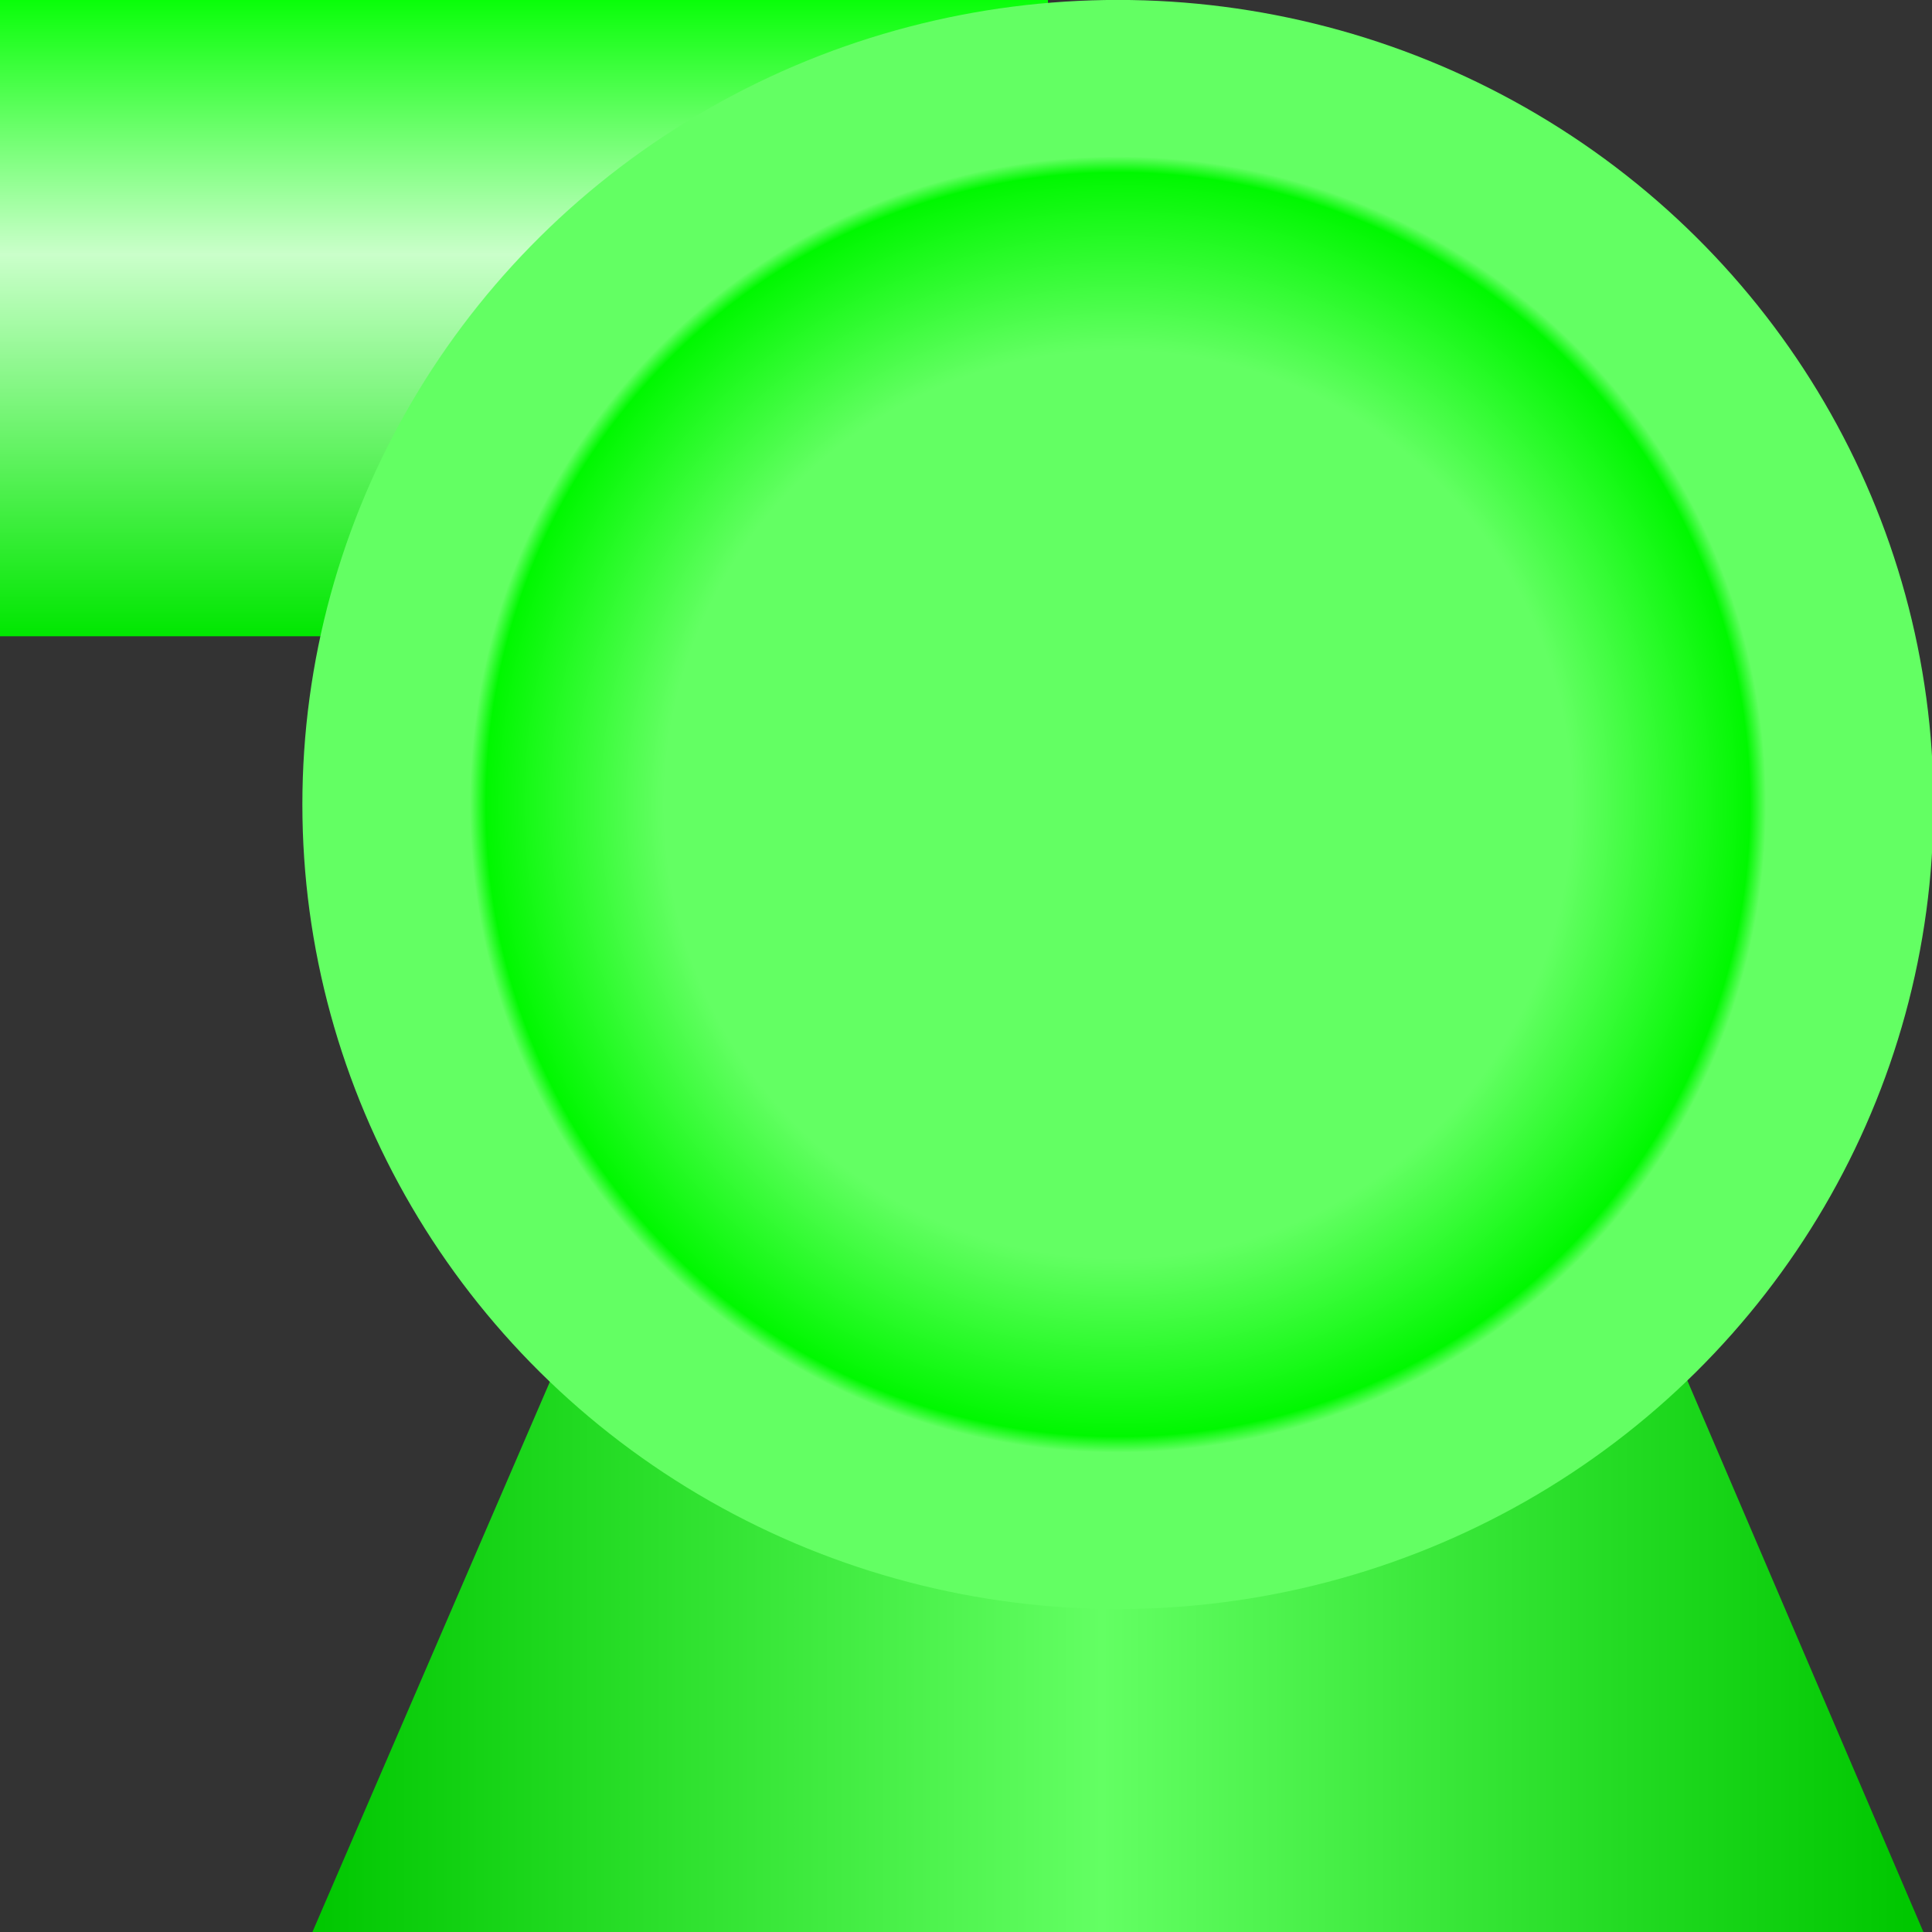 <!DOCTYPE svg PUBLIC "-//W3C//DTD SVG 1.1//EN" "http://www.w3.org/Graphics/SVG/1.1/DTD/svg11.dtd"><svg version="1.1" xmlns="http://www.w3.org/2000/svg" xmlns:xlink="http://www.w3.org/1999/xlink" width="64px" height="64px" viewBox="0 0 112.5 112.5" enable-background="new 0 0 112.5 112.5" xml:space="preserve">
<rect x="0" y="0" width="112.5" height="112.5" fill="#333333" stroke="none"/>
<g id="Group_Support" transform="matrix(-1,-3.019916E-07,-3.019916E-07,1,112,0)">
	
		<linearGradient id="SVGID_1_" gradientUnits="userSpaceOnUse" x1="0" y1="16.441" x2="93.807" y2="16.441" gradientTransform="matrix(1 0 0 -1 0 112.5)">
		<stop offset="0.01" style="stop-color:#00C700" />
		<stop offset="0.51" style="stop-color:#63FF63" />
		<stop offset="1" style="stop-color:#00C700" />
	</linearGradient>
	<path fill="url(#SVGID_1_)" d="M14.077,79.617L0,112.5h93.807L79.617,79.617H14.077z" />
</g>
<g id="Group_Port" transform="matrix(-1,-3.019916E-07,-3.019916E-07,1,112,0)">
	
		<linearGradient id="SVGID_2_" gradientUnits="userSpaceOnUse" x1="81.738" y1="75.45" x2="81.738" y2="112.5" gradientTransform="matrix(1 0 0 -1 0 112.5)">
		<stop offset="0" style="stop-color:#00E700" />
		<stop offset="0.6" style="stop-color:#CAFFCA" />
		<stop offset="1" style="stop-color:#09FF09" />
	</linearGradient>
	<rect x="50.977" fill="url(#SVGID_2_)" width="61.523" height="37.05" />
</g>
<g id="Group_Pump" transform="matrix(-1,-3.019916E-07,-3.019916E-07,1,112,0)">
	
		<radialGradient id="SVGID_3_" cx="46.903" cy="65.655" r="47.17" gradientTransform="matrix(1 0 0 -1 0 112.5)" gradientUnits="userSpaceOnUse">
		<stop offset="0.56" style="stop-color:#63FF63" />
		<stop offset="0.78" style="stop-color:#00F800" />
		<stop offset="0.8" style="stop-color:#63FF63" />
	</radialGradient>
	<ellipse fill="url(#SVGID_3_)" cx="46.903" cy="46.845" rx="47.49" ry="46.849" />
</g>
</svg>